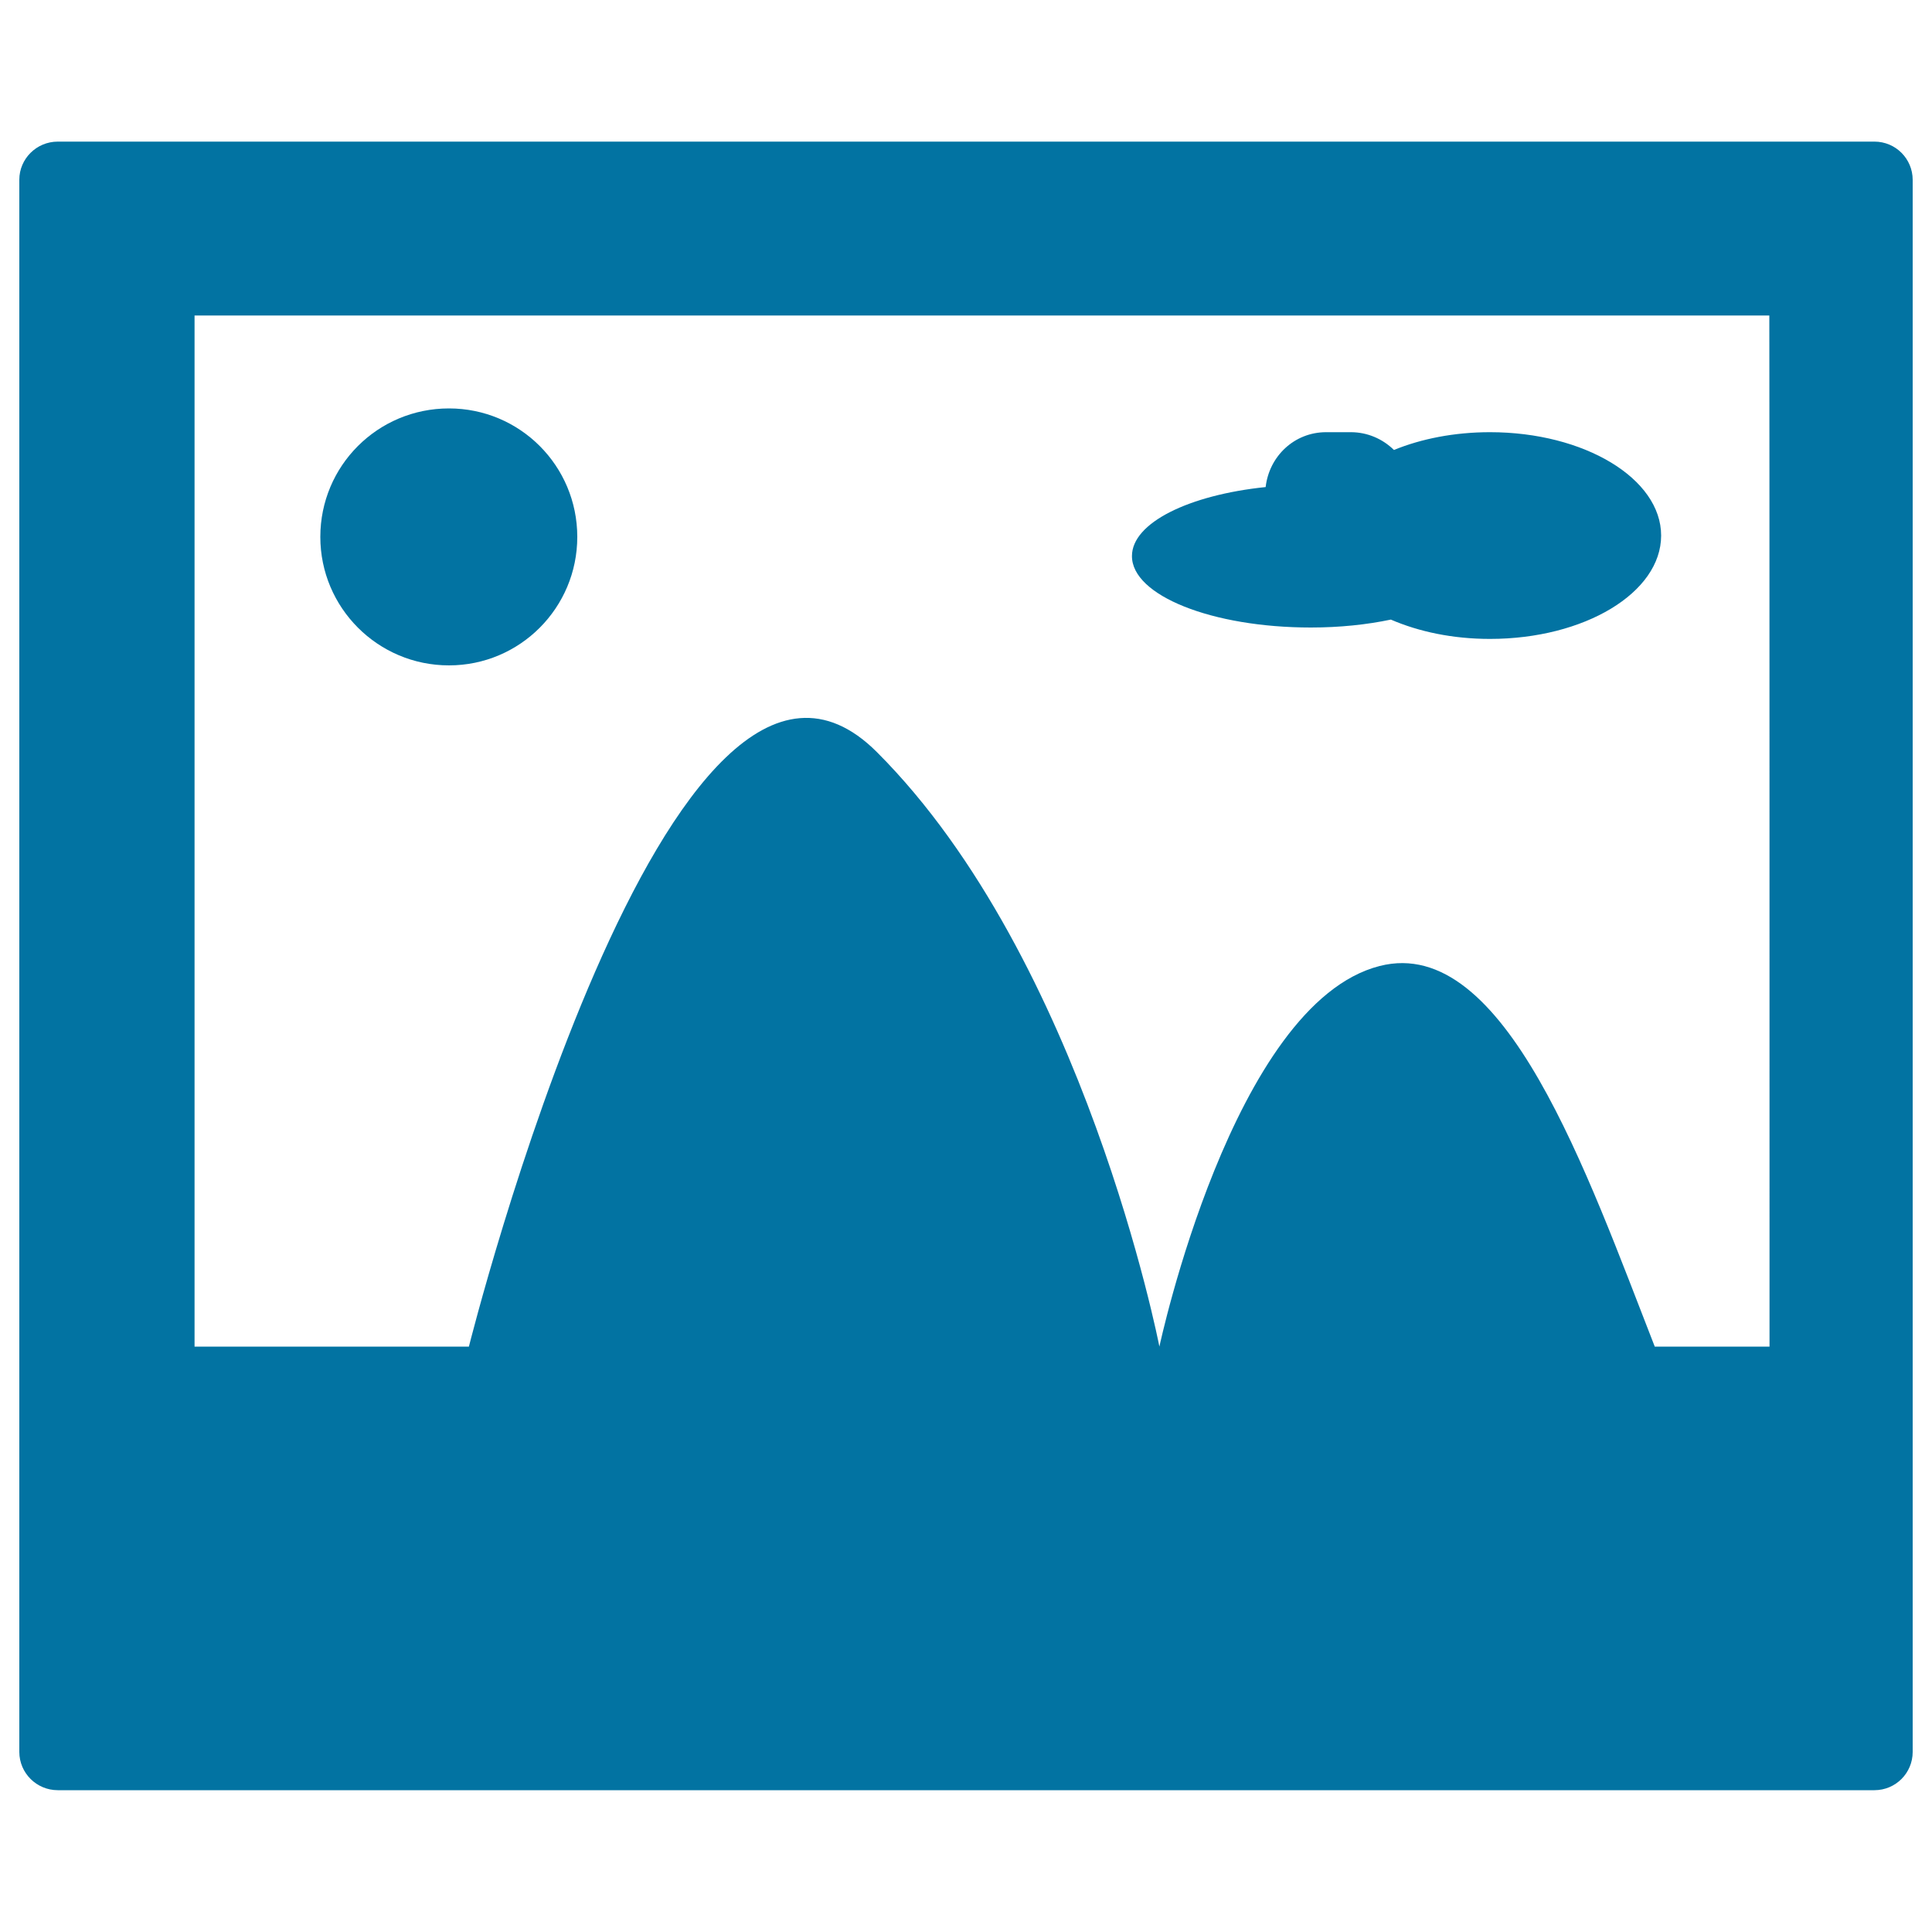 <svg xmlns="http://www.w3.org/2000/svg" viewBox="0 0 1000 1000" style="fill:#0273a2">
<title>Landscape Picture SVG icon</title>
<g><path d="M970.2,73.3H29.9c-11,0-19.9,8.9-19.9,19.7v813.8c0,10.9,8.9,19.8,19.9,19.8h940.3c11,0,19.8-8.9,19.8-19.8V93.1C990,82.2,981.2,73.3,970.2,73.3z M915.9,697h-59.4c-34.8-88.9-77.5-213.6-142.4-197C638,519.4,600.1,697,600.1,697s-38.9-200.4-146.2-307.7C346.6,282,242.7,697,242.7,697h-142V163.3h815.1C915.9,163.3,915.9,697,915.9,697z"/><path d="M232.4,344.4c36.7,0,66.4-29.8,66.4-66.5c0-36.8-29.7-66.5-66.4-66.5c-36.9,0-66.6,29.7-66.6,66.5C165.8,314.5,195.5,344.4,232.4,344.4z"/><path d="M678.5,324.8c15,0,29-1.5,41.4-4.1c14.6,6.3,32.1,10,51.3,10c48.9,0,88.6-23.9,88.6-53.5c0-29.5-39.7-53.5-88.6-53.5c-18.4,0-35.5,3.4-49.7,9.2c-5.8-5.7-13.7-9.2-22.3-9.2h-12.8c-16.5,0-29.5,12.5-31.3,28.4c-39.7,4.1-69.2,18.5-69.2,35.7C585.8,308.2,627.3,324.8,678.5,324.8z"/></g>
</svg>
